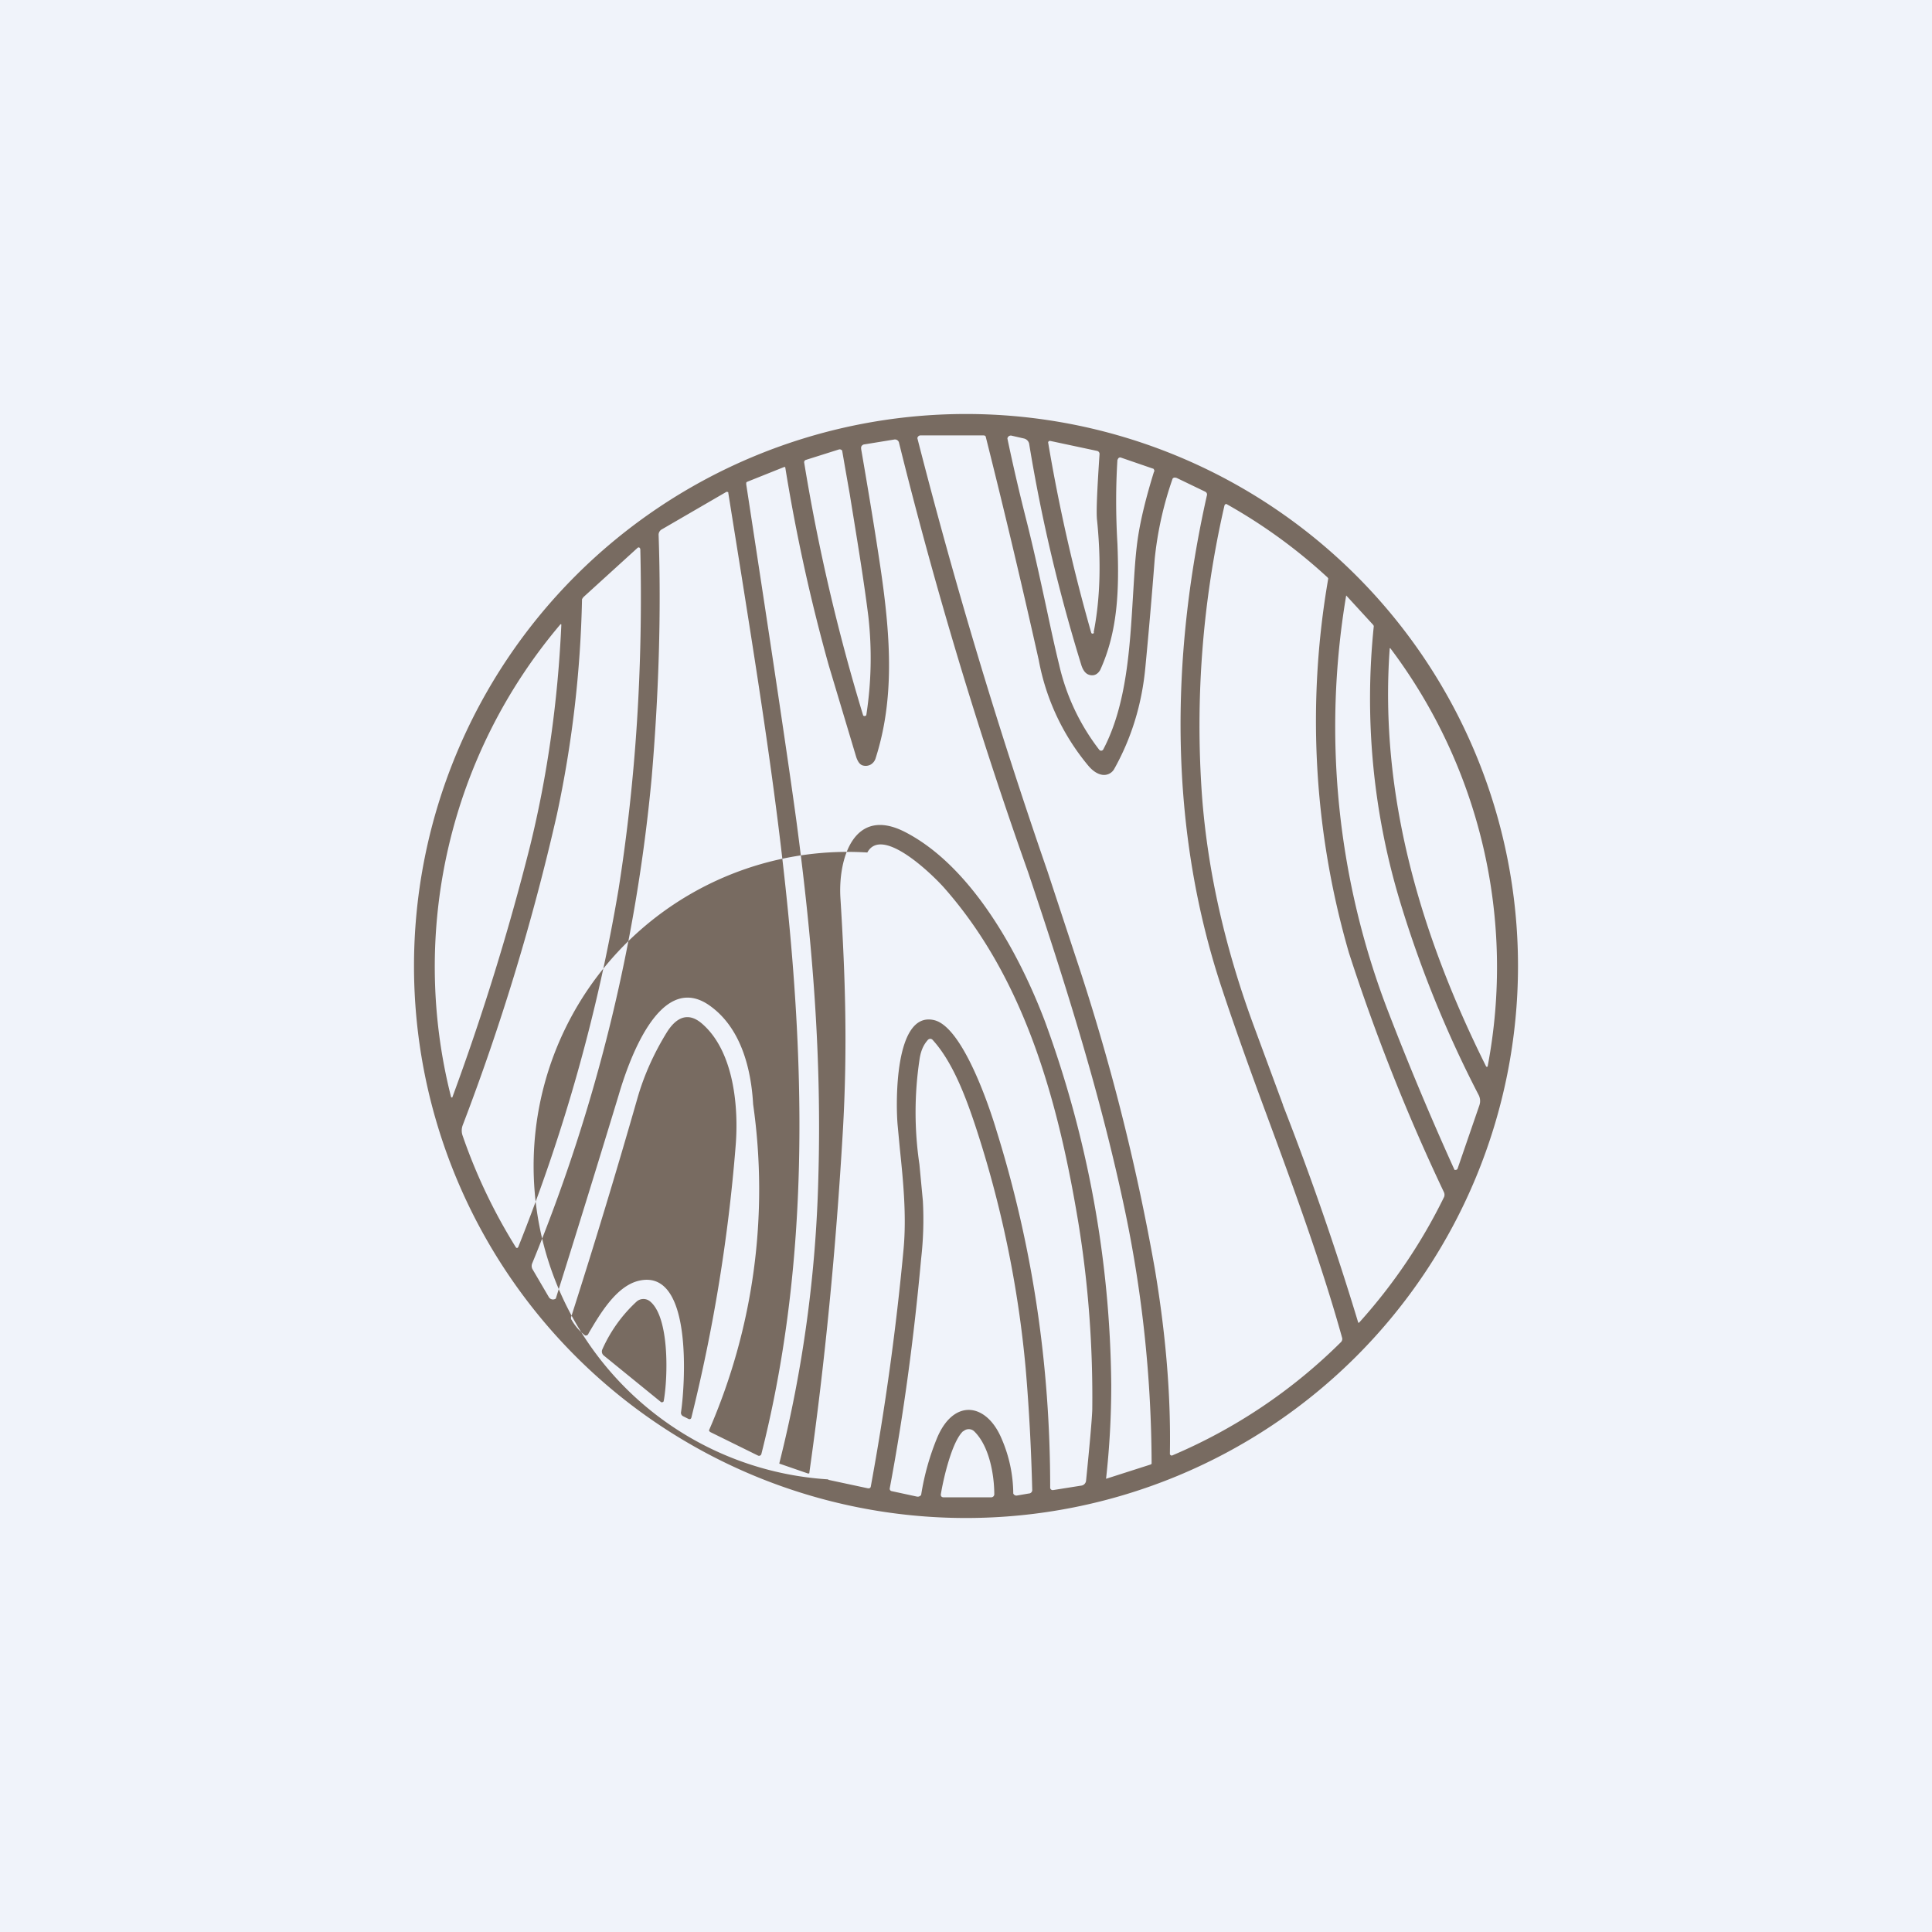 <!-- by TradingView --><svg width="56" height="56" viewBox="0 0 56 56" xmlns="http://www.w3.org/2000/svg"><path fill="#F0F3FA" d="M0 0h56v56H0z"/><path fill-rule="evenodd" d="M44 28a16 16 0 1 1-32 0 16 16 0 0 1 32 0Zm-9.9-14.15.83.4a.1.1 0 0 1 .05.05.1.1 0 0 1 0 .07c-1.06 4.73-1.1 9.67.44 14.29.38 1.15.83 2.4 1.3 3.67.78 2.11 1.59 4.32 2.18 6.44a.13.13 0 0 1-.03.13 15.53 15.53 0 0 1-4.9 3.29.06.06 0 0 1-.06-.04v-.03c.03-1.68-.12-3.46-.44-5.36a63.48 63.48 0 0 0-2.3-9.05l-.81-2.46a158.05 158.05 0 0 1-3.77-12.55.1.1 0 0 1 .05-.07.1.1 0 0 1 .05-.01h1.8c.03 0 .06 0 .08.03a249.04 249.04 0 0 1 1.54 6.49 6.66 6.66 0 0 0 1.44 3.06c.12.14.24.22.36.25a.34.34 0 0 0 .38-.15c.5-.89.81-1.88.91-2.97.1-1.04.19-2.09.27-3.13a10.15 10.15 0 0 1 .52-2.33.09.09 0 0 1 .1-.02Zm-1.7-.53a.07.07 0 0 1 .08-.06l.93.32c.02 0 .04.02.04.04.01.02.02.04 0 .05-.23.74-.38 1.36-.46 1.87-.08.51-.11 1.1-.15 1.74-.09 1.48-.18 3.15-.86 4.44a.07.07 0 0 1-.12.01 6.33 6.33 0 0 1-1.16-2.46c-.14-.57-.26-1.14-.38-1.7-.18-.83-.36-1.66-.57-2.49a56.9 56.9 0 0 1-.55-2.37.1.1 0 0 1 .13-.08l.35.08a.2.2 0 0 1 .15.15c.36 2.2.87 4.34 1.52 6.44.05.14.12.23.22.26.06.02.13.02.19-.01s.1-.08.13-.13c.52-1.14.55-2.35.5-3.65-.05-.85-.05-1.67 0-2.45Zm-.33 29.54 1.28-.41.03-.02v-.03a36.24 36.24 0 0 0-.76-7.25c-.7-3.34-1.69-6.5-2.82-9.87a132.02 132.02 0 0 1-3.74-12.44.12.12 0 0 0-.14-.1l-.86.14a.11.11 0 0 0-.1.08v.05c.21 1.22.4 2.36.56 3.44.31 2.09.4 3.84-.14 5.53a.32.32 0 0 1-.14.18.3.3 0 0 1-.22.03c-.09-.02-.15-.1-.2-.24l-.8-2.67a52.24 52.24 0 0 1-1.26-5.74.05.05 0 0 0-.04 0l-1.05.42a.08.08 0 0 0-.04.03v.05c.74 4.83 1.23 8.1 1.46 9.8.47 3.54.73 6.84.63 10.3a37.65 37.65 0 0 1-1.13 8.27c0 .01 0 .02.02.02l.81.28a.03.03 0 0 0 .02 0l.02-.01v-.02c.45-3.17.77-6.47.97-9.89.14-2.42.07-4.52-.07-6.76-.07-1.12.38-2.7 1.9-1.9 1.91 1 3.28 3.5 4.03 5.48a31.33 31.33 0 0 1 1.92 10.52 24.46 24.46 0 0 1-.15 2.73Zm-.36-24.53c0 .01 0 .02-.02.03a.04.04 0 0 1-.06-.02 50.46 50.46 0 0 1-1.25-5.52.06.06 0 0 1 .04-.04h.02l1.36.29a.09.09 0 0 1 .07.1c-.07 1.05-.1 1.7-.07 1.92.12 1.19.09 2.27-.1 3.24Zm-6.6 2.4a10.82 10.82 0 0 0 .06-2.86c-.14-1.12-.34-2.31-.54-3.55a258.26 258.26 0 0 1-.22-1.26.09.09 0 0 0-.1-.03l-.95.3a.07.07 0 0 0-.05.08 56.31 56.31 0 0 0 1.71 7.33.06.06 0 0 0 .08 0Zm-4.06-6.47a.05.05 0 0 1 .04 0l.02.01v.02l.36 2.25c1.35 8.5 2.73 17.19.6 25.6a.07.07 0 0 1-.1.05l-1.38-.68a.1.1 0 0 1-.04-.05 17.48 17.48 0 0 0 1.28-9.45c-.06-1.07-.37-2.26-1.3-2.89-1.44-.96-2.34 1.74-2.6 2.63a626.15 626.15 0 0 1-1.82 5.89.14.14 0 0 1-.2-.04l-.48-.82a.2.2 0 0 1 0-.17 48.99 48.99 0 0 0 3.46-14.08c.2-2.37.28-4.72.2-7.03a.18.18 0 0 1 .1-.16l1.86-1.08Zm17.4 2.45a15.48 15.48 0 0 0-2.9-2.1h-.02a.07.07 0 0 0-.04.05 28.5 28.5 0 0 0-.65 8.4c.17 2.27.7 4.5 1.5 6.67l.85 2.3v.01a84.1 84.1 0 0 1 2.18 6.3h.02l.02-.02a15.8 15.8 0 0 0 2.45-3.63.18.18 0 0 0-.01-.14 57.21 57.21 0 0 1-2.75-6.93 24.1 24.1 0 0 1-.6-10.85.16.16 0 0 0-.05-.06ZM15.02 36.15l-.02.02a.04.04 0 0 1-.05-.02 15.92 15.92 0 0 1-1.54-3.23.44.44 0 0 1 0-.3 66.4 66.4 0 0 0 2.73-9 32.87 32.87 0 0 0 .73-6.25.28.28 0 0 1 .06-.08l1.55-1.41a.05.05 0 0 1 .05-.01l.02.02.01.03c.08 3.4-.13 6.68-.63 9.85a50.45 50.45 0 0 1-2.91 10.38Zm24-18.9v.01a22.95 22.95 0 0 0 1.24 12.12 85.82 85.82 0 0 0 1.9 4.53h.04a.06.06 0 0 0 .05-.04l.63-1.83a.38.38 0 0 0-.02-.3 32.92 32.92 0 0 1-2.31-5.71 20.34 20.34 0 0 1-.73-7.88.1.1 0 0 0-.02-.04l-.78-.85Zm-22.75.87c-.1 2.2-.4 4.35-.91 6.42a71.89 71.89 0 0 1-2.25 7.27.03.03 0 0 1-.04-.03 15.34 15.34 0 0 1 3.18-13.69l.02.01v.02Zm26.83 12.8h.02v-.01a15.36 15.36 0 0 0-2.82-12.12h-.02v.03c-.3 4.24.9 8.29 2.8 12.1h.02ZM25.24 43.09a.06.06 0 0 1-.05.05h-.03l-1.12-.24a.06.06 0 0 1-.04-.02 2.18 2.18 0 0 1 1.14-18.17c.43-.8 1.93.68 2.25 1.05 2.35 2.68 3.3 6.25 3.87 9.7.29 1.79.42 3.59.4 5.4-.01.28-.07.97-.18 2.06a.16.16 0 0 1-.13.14l-.82.13a.08.08 0 0 1-.07-.02l-.02-.03v-.03c0-3.54-.51-6.98-1.55-10.32-.22-.74-.99-3.02-1.81-3.22-1.16-.28-1.12 2.43-1.06 3.06l.06.64c.1.96.2 1.97.11 2.94a78.24 78.24 0 0 1-.95 6.88Zm-8.67-4.83a1.51 1.51 0 0 0 .39.45h.03a.08.08 0 0 0 .06-.04l.02-.04c.32-.54.78-1.33 1.42-1.5 1.62-.42 1.36 3.07 1.25 3.8a.11.11 0 0 0 .06.12l.16.08a.06.06 0 0 0 .05 0 .06.06 0 0 0 .03-.04 48.67 48.67 0 0 0 1.28-7.84c.1-1.16-.05-2.76-.95-3.56-.42-.38-.77-.2-1.04.23-.37.6-.66 1.24-.85 1.9a212.42 212.42 0 0 1-1.93 6.37c0 .02 0 .05.02.07Zm9.22 4.88c.4-2.13.7-4.35.91-6.66a10 10 0 0 0 .05-1.67l-.1-1.06a10.28 10.28 0 0 1 0-3.02c.03-.23.1-.42.23-.57a.11.11 0 0 1 .08-.05.1.1 0 0 1 .08.04c.59.65.97 1.7 1.23 2.48a31.63 31.63 0 0 1 1.46 7.04c.1 1.17.16 2.34.19 3.52a.1.1 0 0 1-.1.1l-.35.06a.1.1 0 0 1-.1-.06 4.05 4.05 0 0 0-.33-1.57c-.43-1.05-1.38-1.2-1.87-.06a7.33 7.33 0 0 0-.47 1.67.12.12 0 0 1-.12.05l-.74-.16a.07.07 0 0 1-.05-.08Zm-6.56-2.51.01-.03c.12-.67.17-2.42-.4-2.88a.3.3 0 0 0-.38 0 4.2 4.2 0 0 0-1 1.39.15.15 0 0 0 .04.18l1.66 1.35a.05.05 0 0 0 .05 0l.02-.01Zm8.69.85c-.33.3-.58 1.4-.65 1.84a.08.08 0 0 0 .02.06.08.08 0 0 0 .05.02h1.4a.09.09 0 0 0 .08-.08c0-.56-.14-1.4-.58-1.83a.23.23 0 0 0-.32 0Z" fill="#786B61"/></svg>